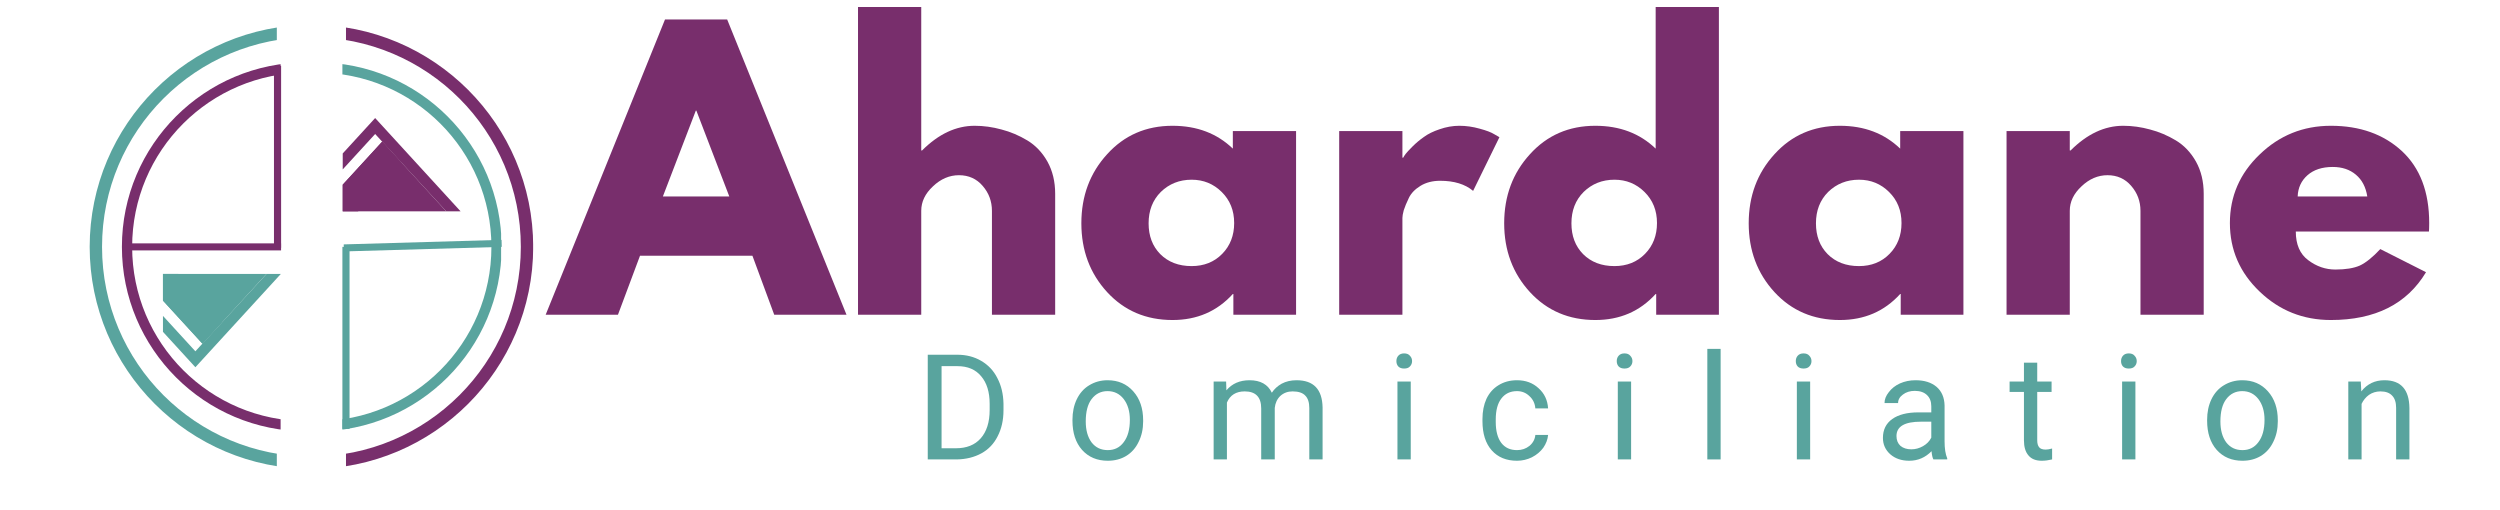 <svg xmlns="http://www.w3.org/2000/svg" xmlns:xlink="http://www.w3.org/1999/xlink" width="196" viewBox="0 0 147 30" height="40" preserveAspectRatio="xMidYMid meet"><defs><clipPath id="773c071a41"><path d="M 7.168 3.668 L 16.5 3.668 L 16.5 25.395 L 7.168 25.395 Z M 7.168 3.668 "></path></clipPath><clipPath id="4d9906d257"><path d="M 20.133 3.668 L 29.465 3.668 L 29.465 25.395 L 20.133 25.395 Z M 20.133 3.668 "></path></clipPath><clipPath id="838e336c80"><path d="M 5.273 1.457 L 16.277 1.457 L 16.277 27.574 L 5.273 27.574 Z M 5.273 1.457 "></path></clipPath><clipPath id="33877cf99a"><path d="M 20.344 1.457 L 31.348 1.457 L 31.348 27.574 L 20.344 27.574 Z M 20.344 1.457 "></path></clipPath><clipPath id="dcb146d4ee"><path d="M 9.562 16.109 L 16 16.109 L 16 21 L 9.562 21 Z M 9.562 16.109 "></path></clipPath><clipPath id="9bb85ae123"><path d="M 9.562 16.109 L 14 16.109 L 14 21 L 9.562 21 Z M 9.562 16.109 "></path></clipPath><clipPath id="b0db554e30"><path d="M 9.562 16.109 L 16.527 16.109 L 16.527 21.613 L 9.562 21.613 Z M 9.562 16.109 "></path></clipPath><clipPath id="90225fbc67"><path d="M 20.133 8 L 27 8 L 27 12.426 L 20.133 12.426 Z M 20.133 8 "></path></clipPath><clipPath id="db719bf314"><path d="M 20.133 8 L 24 8 L 24 12.426 L 20.133 12.426 Z M 20.133 8 "></path></clipPath><clipPath id="39ed8ff505"><path d="M 20.133 6.941 L 27.098 6.941 L 27.098 12.426 L 20.133 12.426 Z M 20.133 6.941 "></path></clipPath></defs><g id="2ca9f1ec8e"><g style="fill:#782e6c;fill-opacity:1;"><g transform="translate(32.68, 18.505)"><path style="stroke:none" d="M 10.078 -17.359 L 17.094 0 L 12.844 0 L 11.562 -3.469 L 4.953 -3.469 L 3.656 0 L -0.594 0 L 6.422 -17.359 Z M 10.203 -6.953 L 8.266 -12 L 8.234 -12 L 6.297 -6.953 Z M 10.203 -6.953 "></path></g></g><g style="fill:#782e6c;fill-opacity:1;"><g transform="translate(49.185, 18.505)"><path style="stroke:none" d="M 1.266 0 L 1.266 -18.094 L 4.984 -18.094 L 4.984 -9.656 L 5.031 -9.656 C 6 -10.625 7.031 -11.109 8.125 -11.109 C 8.656 -11.109 9.18 -11.035 9.703 -10.891 C 10.234 -10.754 10.738 -10.539 11.219 -10.25 C 11.707 -9.957 12.102 -9.539 12.406 -9 C 12.707 -8.457 12.859 -7.828 12.859 -7.109 L 12.859 0 L 9.141 0 L 9.141 -6.109 C 9.141 -6.672 8.957 -7.16 8.594 -7.578 C 8.238 -7.992 7.773 -8.203 7.203 -8.203 C 6.641 -8.203 6.129 -7.984 5.672 -7.547 C 5.211 -7.117 4.984 -6.641 4.984 -6.109 L 4.984 0 Z M 1.266 0 "></path></g></g><g style="fill:#782e6c;fill-opacity:1;"><g transform="translate(63.1, 18.505)"><path style="stroke:none" d="M 2 -1.328 C 0.988 -2.43 0.484 -3.781 0.484 -5.375 C 0.484 -6.977 0.988 -8.332 2 -9.438 C 3.008 -10.551 4.289 -11.109 5.844 -11.109 C 7.281 -11.109 8.461 -10.66 9.391 -9.766 L 9.391 -10.797 L 13.109 -10.797 L 13.109 0 L 9.422 0 L 9.422 -1.219 L 9.391 -1.219 C 8.461 -0.195 7.281 0.312 5.844 0.312 C 4.289 0.312 3.008 -0.234 2 -1.328 Z M 5.156 -7.219 C 4.676 -6.738 4.438 -6.125 4.438 -5.375 C 4.438 -4.633 4.664 -4.031 5.125 -3.562 C 5.594 -3.094 6.207 -2.859 6.969 -2.859 C 7.695 -2.859 8.297 -3.098 8.766 -3.578 C 9.234 -4.055 9.469 -4.66 9.469 -5.391 C 9.469 -6.129 9.223 -6.738 8.734 -7.219 C 8.254 -7.695 7.664 -7.938 6.969 -7.938 C 6.25 -7.938 5.645 -7.695 5.156 -7.219 Z M 5.156 -7.219 "></path></g></g><g style="fill:#782e6c;fill-opacity:1;"><g transform="translate(77.478, 18.505)"><path style="stroke:none" d="M 1.266 0 L 1.266 -10.797 L 4.984 -10.797 L 4.984 -9.234 L 5.031 -9.234 C 5.062 -9.297 5.109 -9.367 5.172 -9.453 C 5.234 -9.535 5.367 -9.68 5.578 -9.891 C 5.785 -10.098 6.008 -10.285 6.25 -10.453 C 6.488 -10.629 6.797 -10.781 7.172 -10.906 C 7.555 -11.039 7.941 -11.109 8.328 -11.109 C 8.734 -11.109 9.133 -11.051 9.531 -10.938 C 9.926 -10.832 10.211 -10.723 10.391 -10.609 L 10.688 -10.438 L 9.141 -7.281 C 8.672 -7.676 8.023 -7.875 7.203 -7.875 C 6.754 -7.875 6.367 -7.773 6.047 -7.578 C 5.723 -7.379 5.492 -7.141 5.359 -6.859 C 5.223 -6.578 5.125 -6.336 5.062 -6.141 C 5.008 -5.941 4.984 -5.789 4.984 -5.688 L 4.984 0 Z M 1.266 0 "></path></g></g><g style="fill:#782e6c;fill-opacity:1;"><g transform="translate(87.962, 18.505)"><path style="stroke:none" d="M 2 -1.328 C 0.988 -2.43 0.484 -3.781 0.484 -5.375 C 0.484 -6.977 0.988 -8.332 2 -9.438 C 3.008 -10.551 4.289 -11.109 5.844 -11.109 C 7.281 -11.109 8.461 -10.66 9.391 -9.766 L 9.391 -18.094 L 13.109 -18.094 L 13.109 0 L 9.422 0 L 9.422 -1.219 L 9.391 -1.219 C 8.461 -0.195 7.281 0.312 5.844 0.312 C 4.289 0.312 3.008 -0.234 2 -1.328 Z M 5.156 -7.219 C 4.676 -6.738 4.438 -6.125 4.438 -5.375 C 4.438 -4.633 4.664 -4.031 5.125 -3.562 C 5.594 -3.094 6.207 -2.859 6.969 -2.859 C 7.695 -2.859 8.297 -3.098 8.766 -3.578 C 9.234 -4.055 9.469 -4.66 9.469 -5.391 C 9.469 -6.129 9.223 -6.738 8.734 -7.219 C 8.254 -7.695 7.664 -7.938 6.969 -7.938 C 6.25 -7.938 5.645 -7.695 5.156 -7.219 Z M 5.156 -7.219 "></path></g></g><g style="fill:#782e6c;fill-opacity:1;"><g transform="translate(102.34, 18.505)"><path style="stroke:none" d="M 2 -1.328 C 0.988 -2.43 0.484 -3.781 0.484 -5.375 C 0.484 -6.977 0.988 -8.332 2 -9.438 C 3.008 -10.551 4.289 -11.109 5.844 -11.109 C 7.281 -11.109 8.461 -10.66 9.391 -9.766 L 9.391 -10.797 L 13.109 -10.797 L 13.109 0 L 9.422 0 L 9.422 -1.219 L 9.391 -1.219 C 8.461 -0.195 7.281 0.312 5.844 0.312 C 4.289 0.312 3.008 -0.234 2 -1.328 Z M 5.156 -7.219 C 4.676 -6.738 4.438 -6.125 4.438 -5.375 C 4.438 -4.633 4.664 -4.031 5.125 -3.562 C 5.594 -3.094 6.207 -2.859 6.969 -2.859 C 7.695 -2.859 8.297 -3.098 8.766 -3.578 C 9.234 -4.055 9.469 -4.66 9.469 -5.391 C 9.469 -6.129 9.223 -6.738 8.734 -7.219 C 8.254 -7.695 7.664 -7.938 6.969 -7.938 C 6.25 -7.938 5.645 -7.695 5.156 -7.219 Z M 5.156 -7.219 "></path></g></g><g style="fill:#782e6c;fill-opacity:1;"><g transform="translate(116.719, 18.505)"><path style="stroke:none" d="M 1.266 0 L 1.266 -10.797 L 4.984 -10.797 L 4.984 -9.656 L 5.031 -9.656 C 6 -10.625 7.031 -11.109 8.125 -11.109 C 8.656 -11.109 9.18 -11.035 9.703 -10.891 C 10.234 -10.754 10.738 -10.539 11.219 -10.25 C 11.707 -9.957 12.102 -9.539 12.406 -9 C 12.707 -8.457 12.859 -7.828 12.859 -7.109 L 12.859 0 L 9.141 0 L 9.141 -6.109 C 9.141 -6.672 8.957 -7.16 8.594 -7.578 C 8.238 -7.992 7.773 -8.203 7.203 -8.203 C 6.641 -8.203 6.129 -7.984 5.672 -7.547 C 5.211 -7.117 4.984 -6.641 4.984 -6.109 L 4.984 0 Z M 1.266 0 "></path></g></g><g style="fill:#782e6c;fill-opacity:1;"><g transform="translate(130.634, 18.505)"><path style="stroke:none" d="M 12.188 -4.891 L 4.359 -4.891 C 4.359 -4.129 4.602 -3.566 5.094 -3.203 C 5.582 -2.836 6.113 -2.656 6.688 -2.656 C 7.289 -2.656 7.77 -2.734 8.125 -2.891 C 8.477 -3.055 8.879 -3.379 9.328 -3.859 L 12.016 -2.5 C 10.891 -0.625 9.023 0.312 6.422 0.312 C 4.797 0.312 3.398 -0.242 2.234 -1.359 C 1.066 -2.473 0.484 -3.816 0.484 -5.391 C 0.484 -6.961 1.066 -8.305 2.234 -9.422 C 3.398 -10.547 4.797 -11.109 6.422 -11.109 C 8.129 -11.109 9.52 -10.613 10.594 -9.625 C 11.664 -8.633 12.203 -7.223 12.203 -5.391 C 12.203 -5.141 12.195 -4.973 12.188 -4.891 Z M 4.469 -6.953 L 8.562 -6.953 C 8.477 -7.504 8.254 -7.93 7.891 -8.234 C 7.535 -8.535 7.082 -8.688 6.531 -8.688 C 5.906 -8.688 5.41 -8.523 5.047 -8.203 C 4.68 -7.879 4.488 -7.461 4.469 -6.953 Z M 4.469 -6.953 "></path></g></g><g style="fill:#59a49e;fill-opacity:1;"><g transform="translate(53.833, 27.014)"><path style="stroke:none" d="M 0.719 0 L 0.719 -6.156 L 2.453 -6.156 C 2.984 -6.156 3.453 -6.035 3.859 -5.797 C 4.273 -5.555 4.594 -5.219 4.812 -4.781 C 5.039 -4.352 5.16 -3.852 5.172 -3.281 L 5.172 -2.891 C 5.172 -2.305 5.055 -1.797 4.828 -1.359 C 4.609 -0.922 4.289 -0.586 3.875 -0.359 C 3.457 -0.129 2.973 -0.008 2.422 0 Z M 1.531 -5.484 L 1.531 -0.656 L 2.375 -0.656 C 3 -0.656 3.484 -0.848 3.828 -1.234 C 4.18 -1.629 4.359 -2.188 4.359 -2.906 L 4.359 -3.266 C 4.359 -3.961 4.191 -4.504 3.859 -4.891 C 3.535 -5.285 3.07 -5.484 2.469 -5.484 Z M 1.531 -5.484 "></path></g></g><g style="fill:#59a49e;fill-opacity:1;"><g transform="translate(62.67, 27.014)"><path style="stroke:none" d="M 0.391 -2.328 C 0.391 -2.773 0.473 -3.176 0.641 -3.531 C 0.816 -3.895 1.062 -4.172 1.375 -4.359 C 1.695 -4.555 2.055 -4.656 2.453 -4.656 C 3.078 -4.656 3.582 -4.438 3.969 -4 C 4.352 -3.57 4.547 -3.004 4.547 -2.297 L 4.547 -2.234 C 4.547 -1.785 4.457 -1.383 4.281 -1.031 C 4.113 -0.676 3.867 -0.398 3.547 -0.203 C 3.234 -0.016 2.875 0.078 2.469 0.078 C 1.844 0.078 1.336 -0.133 0.953 -0.562 C 0.578 -0.988 0.391 -1.562 0.391 -2.281 Z M 1.172 -2.234 C 1.172 -1.723 1.285 -1.312 1.516 -1 C 1.754 -0.695 2.07 -0.547 2.469 -0.547 C 2.863 -0.547 3.176 -0.703 3.406 -1.016 C 3.645 -1.328 3.766 -1.766 3.766 -2.328 C 3.766 -2.828 3.645 -3.234 3.406 -3.547 C 3.164 -3.859 2.848 -4.016 2.453 -4.016 C 2.066 -4.016 1.754 -3.859 1.516 -3.547 C 1.285 -3.242 1.172 -2.805 1.172 -2.234 Z M 1.172 -2.234 "></path></g></g><g style="fill:#59a49e;fill-opacity:1;"><g transform="translate(70.768, 27.014)"><path style="stroke:none" d="M 1.328 -4.578 L 1.344 -4.062 C 1.676 -4.457 2.129 -4.656 2.703 -4.656 C 3.348 -4.656 3.785 -4.41 4.016 -3.922 C 4.16 -4.141 4.352 -4.316 4.594 -4.453 C 4.844 -4.586 5.133 -4.656 5.469 -4.656 C 6.469 -4.656 6.977 -4.125 7 -3.062 L 7 0 L 6.219 0 L 6.219 -3.016 C 6.219 -3.348 6.141 -3.594 5.984 -3.75 C 5.836 -3.914 5.586 -4 5.234 -4 C 4.953 -4 4.711 -3.91 4.516 -3.734 C 4.328 -3.555 4.219 -3.32 4.188 -3.031 L 4.188 0 L 3.391 0 L 3.391 -3 C 3.391 -3.664 3.066 -4 2.422 -4 C 1.91 -4 1.562 -3.781 1.375 -3.344 L 1.375 0 L 0.594 0 L 0.594 -4.578 Z M 1.328 -4.578 "></path></g></g><g style="fill:#59a49e;fill-opacity:1;"><g transform="translate(81.514, 27.014)"><path style="stroke:none" d="M 1.438 0 L 0.656 0 L 0.656 -4.578 L 1.438 -4.578 Z M 0.594 -5.781 C 0.594 -5.906 0.629 -6.008 0.703 -6.094 C 0.785 -6.188 0.898 -6.234 1.047 -6.234 C 1.203 -6.234 1.316 -6.188 1.391 -6.094 C 1.473 -6.008 1.516 -5.906 1.516 -5.781 C 1.516 -5.656 1.473 -5.551 1.391 -5.469 C 1.316 -5.383 1.203 -5.344 1.047 -5.344 C 0.898 -5.344 0.785 -5.383 0.703 -5.469 C 0.629 -5.551 0.594 -5.656 0.594 -5.781 Z M 0.594 -5.781 "></path></g></g><g style="fill:#59a49e;fill-opacity:1;"><g transform="translate(86.778, 27.014)"><path style="stroke:none" d="M 2.422 -0.547 C 2.703 -0.547 2.945 -0.629 3.156 -0.797 C 3.363 -0.973 3.477 -1.188 3.5 -1.438 L 4.25 -1.438 C 4.227 -1.176 4.133 -0.926 3.969 -0.688 C 3.801 -0.457 3.578 -0.27 3.297 -0.125 C 3.023 0.008 2.734 0.078 2.422 0.078 C 1.797 0.078 1.301 -0.125 0.938 -0.531 C 0.57 -0.945 0.391 -1.52 0.391 -2.25 L 0.391 -2.375 C 0.391 -2.82 0.469 -3.219 0.625 -3.562 C 0.789 -3.906 1.023 -4.172 1.328 -4.359 C 1.641 -4.555 2.004 -4.656 2.422 -4.656 C 2.93 -4.656 3.352 -4.5 3.688 -4.188 C 4.031 -3.883 4.219 -3.488 4.25 -3 L 3.5 -3 C 3.477 -3.289 3.363 -3.531 3.156 -3.719 C 2.957 -3.914 2.711 -4.016 2.422 -4.016 C 2.023 -4.016 1.719 -3.867 1.5 -3.578 C 1.281 -3.297 1.172 -2.883 1.172 -2.344 L 1.172 -2.203 C 1.172 -1.672 1.281 -1.258 1.5 -0.969 C 1.719 -0.688 2.023 -0.547 2.422 -0.547 Z M 2.422 -0.547 "></path></g></g><g style="fill:#59a49e;fill-opacity:1;"><g transform="translate(94.471, 27.014)"><path style="stroke:none" d="M 1.438 0 L 0.656 0 L 0.656 -4.578 L 1.438 -4.578 Z M 0.594 -5.781 C 0.594 -5.906 0.629 -6.008 0.703 -6.094 C 0.785 -6.188 0.898 -6.234 1.047 -6.234 C 1.203 -6.234 1.316 -6.188 1.391 -6.094 C 1.473 -6.008 1.516 -5.906 1.516 -5.781 C 1.516 -5.656 1.473 -5.551 1.391 -5.469 C 1.316 -5.383 1.203 -5.344 1.047 -5.344 C 0.898 -5.344 0.785 -5.383 0.703 -5.469 C 0.629 -5.551 0.594 -5.656 0.594 -5.781 Z M 0.594 -5.781 "></path></g></g><g style="fill:#59a49e;fill-opacity:1;"><g transform="translate(99.735, 27.014)"><path style="stroke:none" d="M 1.438 0 L 0.656 0 L 0.656 -6.5 L 1.438 -6.5 Z M 1.438 0 "></path></g></g><g style="fill:#59a49e;fill-opacity:1;"><g transform="translate(104.999, 27.014)"><path style="stroke:none" d="M 1.438 0 L 0.656 0 L 0.656 -4.578 L 1.438 -4.578 Z M 0.594 -5.781 C 0.594 -5.906 0.629 -6.008 0.703 -6.094 C 0.785 -6.188 0.898 -6.234 1.047 -6.234 C 1.203 -6.234 1.316 -6.188 1.391 -6.094 C 1.473 -6.008 1.516 -5.906 1.516 -5.781 C 1.516 -5.656 1.473 -5.551 1.391 -5.469 C 1.316 -5.383 1.203 -5.344 1.047 -5.344 C 0.898 -5.344 0.785 -5.383 0.703 -5.469 C 0.629 -5.551 0.594 -5.656 0.594 -5.781 Z M 0.594 -5.781 "></path></g></g><g style="fill:#59a49e;fill-opacity:1;"><g transform="translate(110.263, 27.014)"><path style="stroke:none" d="M 3.422 0 C 3.367 -0.094 3.332 -0.254 3.312 -0.484 C 2.945 -0.109 2.508 0.078 2 0.078 C 1.551 0.078 1.18 -0.047 0.891 -0.297 C 0.598 -0.555 0.453 -0.879 0.453 -1.266 C 0.453 -1.742 0.633 -2.113 1 -2.375 C 1.363 -2.633 1.875 -2.766 2.531 -2.766 L 3.297 -2.766 L 3.297 -3.125 C 3.297 -3.406 3.211 -3.625 3.047 -3.781 C 2.879 -3.945 2.641 -4.031 2.328 -4.031 C 2.047 -4.031 1.812 -3.957 1.625 -3.812 C 1.438 -3.676 1.344 -3.508 1.344 -3.312 L 0.547 -3.312 C 0.547 -3.531 0.629 -3.742 0.797 -3.953 C 0.961 -4.172 1.18 -4.344 1.453 -4.469 C 1.734 -4.594 2.039 -4.656 2.375 -4.656 C 2.895 -4.656 3.305 -4.523 3.609 -4.266 C 3.91 -4.004 4.066 -3.641 4.078 -3.172 L 4.078 -1.062 C 4.078 -0.645 4.129 -0.312 4.234 -0.062 L 4.234 0 Z M 2.125 -0.594 C 2.363 -0.594 2.594 -0.656 2.812 -0.781 C 3.031 -0.906 3.191 -1.07 3.297 -1.281 L 3.297 -2.219 L 2.688 -2.219 C 1.727 -2.219 1.25 -1.938 1.25 -1.375 C 1.25 -1.133 1.328 -0.941 1.484 -0.797 C 1.648 -0.66 1.863 -0.594 2.125 -0.594 Z M 2.125 -0.594 "></path></g></g><g style="fill:#59a49e;fill-opacity:1;"><g transform="translate(118.133, 27.014)"><path style="stroke:none" d="M 1.656 -5.688 L 1.656 -4.578 L 2.5 -4.578 L 2.5 -3.969 L 1.656 -3.969 L 1.656 -1.125 C 1.656 -0.945 1.691 -0.812 1.766 -0.719 C 1.836 -0.625 1.969 -0.578 2.156 -0.578 C 2.25 -0.578 2.375 -0.598 2.531 -0.641 L 2.531 0 C 2.32 0.051 2.117 0.078 1.922 0.078 C 1.578 0.078 1.316 -0.023 1.141 -0.234 C 0.961 -0.441 0.875 -0.738 0.875 -1.125 L 0.875 -3.969 L 0.031 -3.969 L 0.031 -4.578 L 0.875 -4.578 L 0.875 -5.688 Z M 1.656 -5.688 "></path></g></g><g style="fill:#59a49e;fill-opacity:1;"><g transform="translate(124.124, 27.014)"><path style="stroke:none" d="M 1.438 0 L 0.656 0 L 0.656 -4.578 L 1.438 -4.578 Z M 0.594 -5.781 C 0.594 -5.906 0.629 -6.008 0.703 -6.094 C 0.785 -6.188 0.898 -6.234 1.047 -6.234 C 1.203 -6.234 1.316 -6.188 1.391 -6.094 C 1.473 -6.008 1.516 -5.906 1.516 -5.781 C 1.516 -5.656 1.473 -5.551 1.391 -5.469 C 1.316 -5.383 1.203 -5.344 1.047 -5.344 C 0.898 -5.344 0.785 -5.383 0.703 -5.469 C 0.629 -5.551 0.594 -5.656 0.594 -5.781 Z M 0.594 -5.781 "></path></g></g><g style="fill:#59a49e;fill-opacity:1;"><g transform="translate(129.388, 27.014)"><path style="stroke:none" d="M 0.391 -2.328 C 0.391 -2.773 0.473 -3.176 0.641 -3.531 C 0.816 -3.895 1.062 -4.172 1.375 -4.359 C 1.695 -4.555 2.055 -4.656 2.453 -4.656 C 3.078 -4.656 3.582 -4.438 3.969 -4 C 4.352 -3.57 4.547 -3.004 4.547 -2.297 L 4.547 -2.234 C 4.547 -1.785 4.457 -1.383 4.281 -1.031 C 4.113 -0.676 3.867 -0.398 3.547 -0.203 C 3.234 -0.016 2.875 0.078 2.469 0.078 C 1.844 0.078 1.336 -0.133 0.953 -0.562 C 0.578 -0.988 0.391 -1.562 0.391 -2.281 Z M 1.172 -2.234 C 1.172 -1.723 1.285 -1.312 1.516 -1 C 1.754 -0.695 2.07 -0.547 2.469 -0.547 C 2.863 -0.547 3.176 -0.703 3.406 -1.016 C 3.645 -1.328 3.766 -1.766 3.766 -2.328 C 3.766 -2.828 3.645 -3.234 3.406 -3.547 C 3.164 -3.859 2.848 -4.016 2.453 -4.016 C 2.066 -4.016 1.754 -3.859 1.516 -3.547 C 1.285 -3.242 1.172 -2.805 1.172 -2.234 Z M 1.172 -2.234 "></path></g></g><g style="fill:#59a49e;fill-opacity:1;"><g transform="translate(137.486, 27.014)"><path style="stroke:none" d="M 1.328 -4.578 L 1.359 -4 C 1.703 -4.438 2.156 -4.656 2.719 -4.656 C 3.688 -4.656 4.176 -4.109 4.188 -3.016 L 4.188 0 L 3.406 0 L 3.406 -3.031 C 3.406 -3.352 3.328 -3.594 3.172 -3.75 C 3.023 -3.914 2.797 -4 2.484 -4 C 2.234 -4 2.008 -3.93 1.812 -3.797 C 1.625 -3.66 1.477 -3.484 1.375 -3.266 L 1.375 0 L 0.594 0 L 0.594 -4.578 Z M 1.328 -4.578 "></path></g></g><path style="fill:none;stroke-width:6;stroke-linecap:butt;stroke-linejoin:miter;stroke:#782e6c;stroke-opacity:1;stroke-miterlimit:4;" d="M 0.008 2.982 L 152.794 2.982 " transform="matrix(0,0.07,-0.07,0,16.528,3.874)"></path><g clip-rule="nonzero" clip-path="url(#773c071a41)"><path style=" stroke:none;fill-rule:nonzero;fill:#782e6c;fill-opacity:1;" d="M 18.016 3.668 C 12.027 3.668 7.168 8.527 7.168 14.516 C 7.168 20.504 12.027 25.363 18.016 25.363 C 24.004 25.363 28.863 20.504 28.863 14.516 C 28.863 8.527 24.004 3.668 18.016 3.668 Z M 18.016 4.27 C 23.676 4.27 28.262 8.852 28.262 14.516 C 28.262 20.18 23.676 24.762 18.016 24.762 C 12.352 24.762 7.77 20.18 7.77 14.516 C 7.77 8.852 12.352 4.27 18.016 4.27 Z M 18.016 4.27 "></path></g><g clip-rule="nonzero" clip-path="url(#4d9906d257)"><path style=" stroke:none;fill-rule:nonzero;fill:#59a49e;fill-opacity:1;" d="M 18.648 3.668 C 24.637 3.668 29.496 8.527 29.496 14.516 C 29.496 20.504 24.637 25.363 18.648 25.363 C 12.66 25.363 7.797 20.504 7.797 14.516 C 7.797 8.527 12.66 3.668 18.648 3.668 Z M 18.648 4.27 C 12.984 4.27 8.402 8.852 8.402 14.516 C 8.402 20.18 12.984 24.762 18.648 24.762 C 24.309 24.762 28.895 20.18 28.895 14.516 C 28.895 8.852 24.309 4.27 18.648 4.27 Z M 18.648 4.27 "></path></g><path style="fill:none;stroke-width:6;stroke-linecap:butt;stroke-linejoin:miter;stroke:#59a49e;stroke-opacity:1;stroke-miterlimit:4;" d="M -0.01 2.988 L 152.887 2.988 " transform="matrix(0,0.07,-0.07,0,20.552,14.516)"></path><path style="fill:none;stroke-width:6;stroke-linecap:butt;stroke-linejoin:miter;stroke:#59a49e;stroke-opacity:1;stroke-miterlimit:4;" d="M -0.002 2.993 L 134.48 3.008 " transform="matrix(-0.069,0.002,-0.002,-0.069,29.501,14.516)"></path><path style="fill:none;stroke-width:6;stroke-linecap:butt;stroke-linejoin:miter;stroke:#782e6c;stroke-opacity:1;stroke-miterlimit:4;" d="M 0.011 3.017 L 134.429 3.017 " transform="matrix(-0.069,0,0,-0.069,16.528,14.725)"></path><g clip-rule="nonzero" clip-path="url(#838e336c80)"><path style=" stroke:none;fill-rule:nonzero;fill:#59a49e;fill-opacity:1;" d="M 18.332 1.457 C 11.125 1.457 5.273 7.309 5.273 14.516 C 5.273 21.723 11.125 27.574 18.332 27.574 C 25.539 27.574 31.391 21.723 31.391 14.516 C 31.391 7.309 25.539 1.457 18.332 1.457 Z M 18.332 2.184 C 25.148 2.184 30.664 7.699 30.664 14.516 C 30.664 21.332 25.148 26.848 18.332 26.848 C 11.516 26.848 6 21.332 6 14.516 C 6 7.699 11.516 2.184 18.332 2.184 Z M 18.332 2.184 "></path></g><g clip-rule="nonzero" clip-path="url(#33877cf99a)"><path style=" stroke:none;fill-rule:nonzero;fill:#782e6c;fill-opacity:1;" d="M 18.293 1.457 C 25.5 1.457 31.352 7.309 31.352 14.516 C 31.352 21.723 25.5 27.574 18.293 27.574 C 11.086 27.574 5.234 21.723 5.234 14.516 C 5.234 7.309 11.086 1.457 18.293 1.457 Z M 18.293 2.184 C 11.48 2.184 5.961 7.699 5.961 14.516 C 5.961 21.332 11.48 26.848 18.293 26.848 C 25.109 26.848 30.625 21.332 30.625 14.516 C 30.625 7.699 25.109 2.184 18.293 2.184 Z M 18.293 2.184 "></path></g><g clip-rule="nonzero" clip-path="url(#dcb146d4ee)"><path style=" stroke:none;fill-rule:nonzero;fill:#59a49e;fill-opacity:1;" d="M 9.582 17.676 L 9.582 16.109 L 15.668 16.109 L 11.91 20.215 Z M 9.582 17.676 "></path></g><g clip-rule="nonzero" clip-path="url(#9bb85ae123)"><path style=" stroke:none;fill-rule:nonzero;fill:#59a49e;fill-opacity:1;" d="M 9.582 17.676 L 9.582 16.109 L 10.484 16.109 L 13.039 18.965 L 11.902 20.207 Z M 9.582 17.676 "></path></g><g clip-rule="nonzero" clip-path="url(#b0db554e30)"><path style=" stroke:none;fill-rule:nonzero;fill:#59a49e;fill-opacity:1;" d="M 9.582 19.512 L 9.582 18.574 L 11.488 20.656 L 15.668 16.109 L 16.512 16.109 L 11.488 21.594 Z M 9.582 19.512 "></path></g><g clip-rule="nonzero" clip-path="url(#90225fbc67)"><path style=" stroke:none;fill-rule:nonzero;fill:#782e6c;fill-opacity:1;" d="M 20.152 10.859 L 20.152 12.426 L 26.238 12.426 L 22.48 8.32 Z M 20.152 10.859 "></path></g><g clip-rule="nonzero" clip-path="url(#db719bf314)"><path style=" stroke:none;fill-rule:nonzero;fill:#782e6c;fill-opacity:1;" d="M 20.152 10.859 L 20.152 12.426 L 21.055 12.426 L 23.609 9.57 L 22.473 8.328 Z M 20.152 10.859 "></path></g><g clip-rule="nonzero" clip-path="url(#39ed8ff505)"><path style=" stroke:none;fill-rule:nonzero;fill:#782e6c;fill-opacity:1;" d="M 20.152 9.023 L 20.152 9.961 L 22.059 7.879 L 26.238 12.426 L 27.082 12.426 L 22.059 6.941 Z M 20.152 9.023 "></path></g></g></svg>